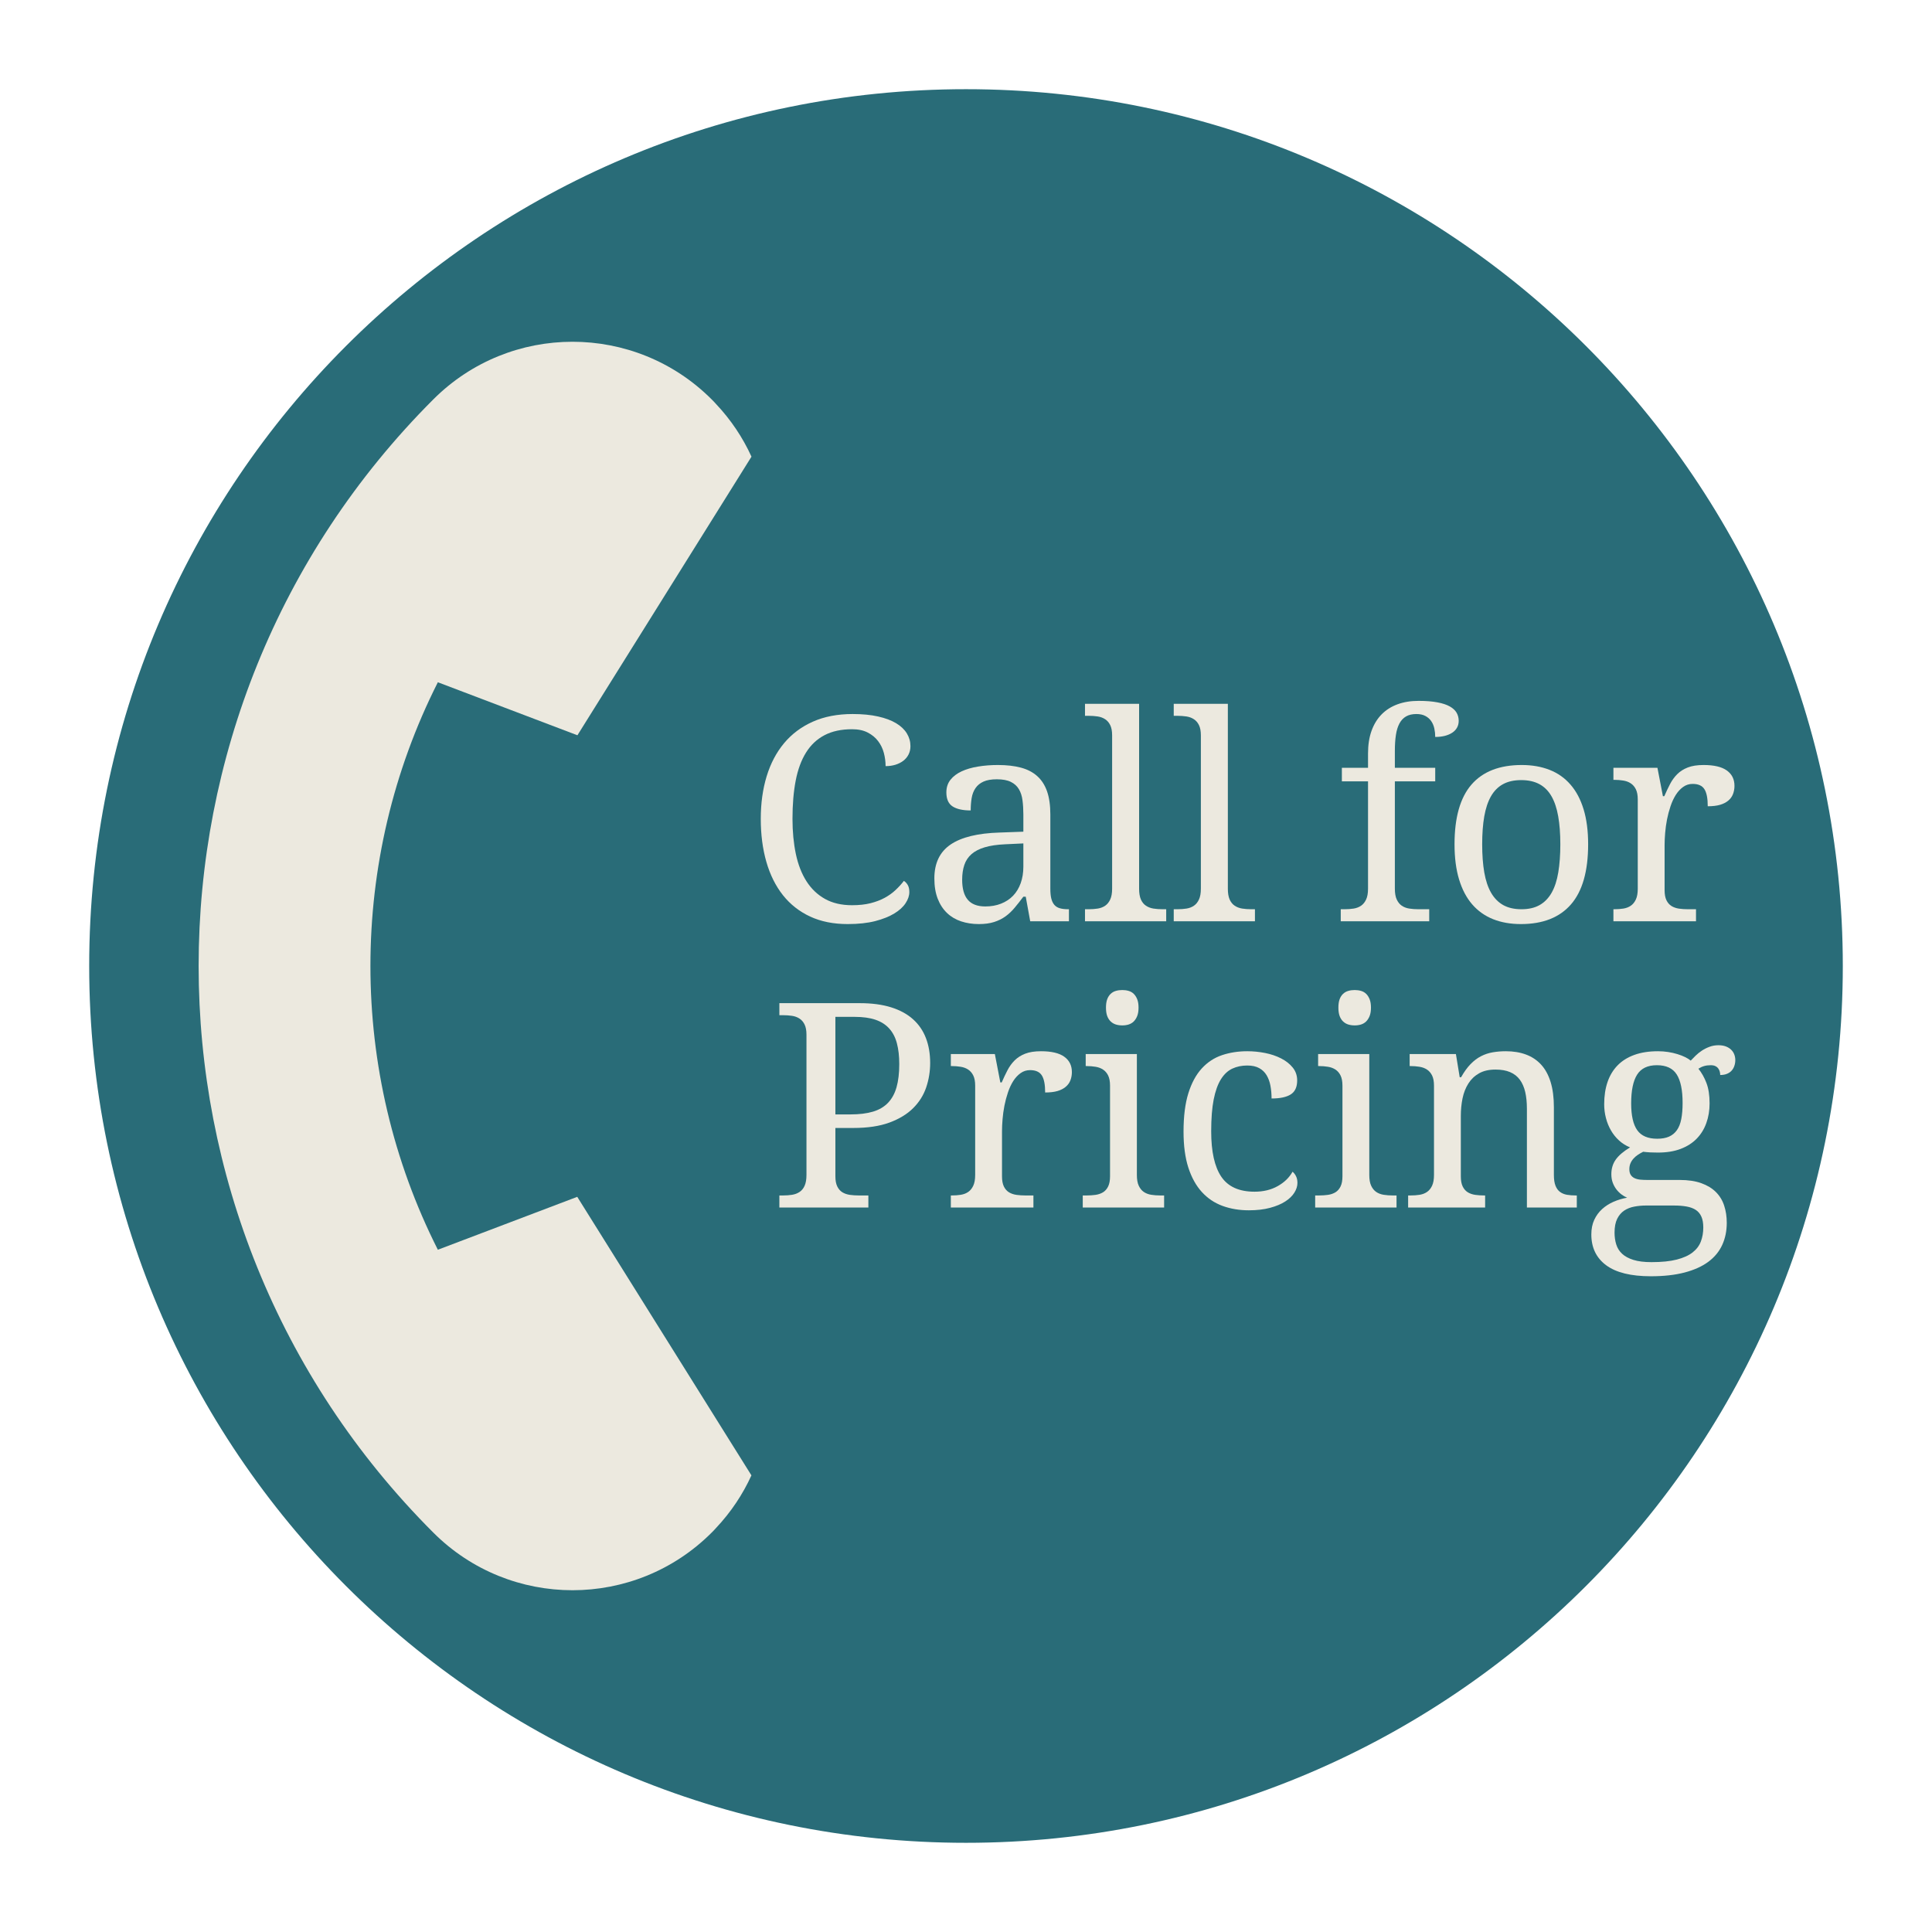 <svg xmlns="http://www.w3.org/2000/svg" xmlns:xlink="http://www.w3.org/1999/xlink" width="1080" zoomAndPan="magnify" viewBox="0 0 810 810" height="1080" preserveAspectRatio="xMidYMid meet"><defs><clipPath id="1ae558f543"><path d="M 37.395 37.395 L 772.605 37.395 L 772.605 772.605 L 37.395 772.605 Z M 37.395 37.395 "></path></clipPath><clipPath id="4c83d084e8"><path d="M 405 37.395 C 201.977 37.395 37.395 201.977 37.395 405 C 37.395 608.023 201.977 772.605 405 772.605 C 608.023 772.605 772.605 608.023 772.605 405 C 772.605 201.977 608.023 37.395 405 37.395 Z M 405 37.395 "></path></clipPath><clipPath id="3a03dfbeaf"><path d="M 0.395 0.395 L 735.605 0.395 L 735.605 735.605 L 0.395 735.605 Z M 0.395 0.395 "></path></clipPath><clipPath id="ff23fa26a9"><path d="M 368 0.395 C 164.977 0.395 0.395 164.977 0.395 368 C 0.395 571.023 164.977 735.605 368 735.605 C 571.023 735.605 735.605 571.023 735.605 368 C 735.605 164.977 571.023 0.395 368 0.395 Z M 368 0.395 "></path></clipPath><clipPath id="3e1913e3a2"><rect x="0" width="736" y="0" height="736"></rect></clipPath><clipPath id="f592ca4cd5"><path d="M 83 143 L 316 143 L 316 667 L 83 667 Z M 83 143 "></path></clipPath><clipPath id="7af19fcc12"><path d="M 240.02 109.102 L 535.945 405.023 L 240.02 700.949 L -55.902 405.023 Z M 240.02 109.102 "></path></clipPath><clipPath id="1d4b43a16e"><path d="M 240.02 109.102 L 535.945 405.023 L 240.02 700.949 L -55.902 405.023 Z M 240.02 109.102 "></path></clipPath></defs><g id="5fed9258ea"><g clip-rule="nonzero" clip-path="url(#1ae558f543)"><g clip-rule="nonzero" clip-path="url(#4c83d084e8)"><g transform="matrix(1,0,0,1,37,37)"><g clip-path="url(#3e1913e3a2)"><g clip-rule="nonzero" clip-path="url(#3a03dfbeaf)"><g clip-rule="nonzero" clip-path="url(#ff23fa26a9)"><path style=" stroke:none;fill-rule:nonzero;fill:#296c78;fill-opacity:1;" d="M 0.395 0.395 L 735.605 0.395 L 735.605 735.605 L 0.395 735.605 Z M 0.395 0.395 "></path></g></g></g></g></g></g><g clip-rule="nonzero" clip-path="url(#f592ca4cd5)"><g clip-rule="nonzero" clip-path="url(#7af19fcc12)"><g clip-rule="nonzero" clip-path="url(#1d4b43a16e)"><path style=" stroke:none;fill-rule:nonzero;fill:#ece9df;fill-opacity:1;" d="M 315.039 618.559 C 311.426 626.492 306.488 633.953 300.191 640.629 C 299.621 641.293 299.004 641.91 298.363 642.551 C 266.148 674.766 213.887 674.766 181.676 642.551 C 50.477 511.352 50.477 298.645 181.676 167.445 C 213.887 135.234 266.152 135.23 298.363 167.445 C 299.004 168.086 299.621 168.703 300.191 169.367 C 306.488 176.043 311.453 183.527 315.062 191.461 L 242.133 308.195 C 242.086 308.242 242.039 308.242 241.969 308.219 L 183.742 286.102 L 183.578 286.031 C 145.879 360.598 145.879 449.398 183.574 523.965 L 183.742 523.895 L 242.016 501.777 L 315.039 618.559 "></path></g></g></g><g style="fill:#ece9df;fill-opacity:1;"><g transform="translate(312.099, 386.25)"><path style="stroke:none" d="M 45.359 -86.891 C 49.453 -86.891 53.016 -86.547 56.047 -85.859 C 59.078 -85.18 61.598 -84.238 63.609 -83.031 C 65.617 -81.82 67.117 -80.395 68.109 -78.75 C 69.109 -77.113 69.609 -75.336 69.609 -73.422 C 69.609 -72.129 69.344 -70.961 68.812 -69.922 C 68.289 -68.891 67.562 -68.016 66.625 -67.297 C 65.688 -66.578 64.582 -66.02 63.312 -65.625 C 62.039 -65.238 60.664 -65.047 59.188 -65.047 C 59.188 -66.922 58.941 -68.773 58.453 -70.609 C 57.961 -72.441 57.16 -74.086 56.047 -75.547 C 54.93 -77.016 53.484 -78.207 51.703 -79.125 C 49.93 -80.051 47.738 -80.516 45.125 -80.516 C 40.594 -80.516 36.742 -79.68 33.578 -78.016 C 30.41 -76.359 27.832 -73.938 25.844 -70.75 C 23.852 -67.57 22.406 -63.645 21.5 -58.969 C 20.602 -54.301 20.156 -48.961 20.156 -42.953 C 20.156 -37.598 20.625 -32.691 21.562 -28.234 C 22.5 -23.785 23.984 -19.969 26.016 -16.781 C 28.047 -13.602 30.633 -11.133 33.781 -9.375 C 36.926 -7.613 40.707 -6.734 45.125 -6.734 C 48.051 -6.734 50.633 -7.016 52.875 -7.578 C 55.125 -8.148 57.109 -8.906 58.828 -9.844 C 60.547 -10.781 62.055 -11.863 63.359 -13.094 C 64.672 -14.32 65.836 -15.602 66.859 -16.938 C 67.523 -16.508 68.07 -15.922 68.5 -15.172 C 68.926 -14.43 69.141 -13.457 69.141 -12.25 C 69.141 -10.727 68.617 -9.176 67.578 -7.594 C 66.547 -6.008 64.973 -4.57 62.859 -3.281 C 60.754 -1.988 58.082 -0.922 54.844 -0.078 C 51.602 0.754 47.754 1.172 43.297 1.172 C 37.328 1.172 32.078 0.117 27.547 -1.984 C 23.016 -4.098 19.211 -7.086 16.141 -10.953 C 13.078 -14.828 10.766 -19.477 9.203 -24.906 C 7.641 -30.332 6.859 -36.348 6.859 -42.953 C 6.859 -49.43 7.676 -55.363 9.312 -60.75 C 10.957 -66.145 13.391 -70.773 16.609 -74.641 C 19.836 -78.516 23.852 -81.523 28.656 -83.672 C 33.457 -85.816 39.023 -86.891 45.359 -86.891 Z M 45.359 -86.891 "></path></g><g transform="translate(385.751, 386.25)"><path style="stroke:none" d="M 17.641 -17.406 C 17.641 -13.656 18.43 -10.852 20.016 -9 C 21.598 -7.145 24.047 -6.219 27.359 -6.219 C 29.785 -6.219 31.984 -6.609 33.953 -7.391 C 35.93 -8.172 37.613 -9.281 39 -10.719 C 40.383 -12.164 41.445 -13.926 42.188 -16 C 42.926 -18.07 43.297 -20.375 43.297 -22.906 L 43.297 -32.641 L 35.625 -32.281 C 32.227 -32.125 29.383 -31.703 27.094 -31.016 C 24.812 -30.336 22.969 -29.383 21.562 -28.156 C 20.156 -26.926 19.148 -25.41 18.547 -23.609 C 17.941 -21.816 17.641 -19.75 17.641 -17.406 Z M 32.172 -59.531 C 29.867 -59.531 28.004 -59.207 26.578 -58.562 C 25.148 -57.914 24.035 -57.004 23.234 -55.828 C 22.43 -54.66 21.895 -53.273 21.625 -51.672 C 21.352 -50.078 21.219 -48.344 21.219 -46.469 C 17.895 -46.469 15.363 -47.031 13.625 -48.156 C 11.883 -49.289 11.016 -51.25 11.016 -54.031 C 11.016 -56.094 11.582 -57.848 12.719 -59.297 C 13.852 -60.742 15.406 -61.926 17.375 -62.844 C 19.344 -63.758 21.633 -64.43 24.25 -64.859 C 26.875 -65.297 29.672 -65.516 32.641 -65.516 C 36.305 -65.516 39.504 -65.148 42.234 -64.422 C 44.973 -63.703 47.258 -62.52 49.094 -60.875 C 50.938 -59.238 52.316 -57.102 53.234 -54.469 C 54.148 -51.832 54.609 -48.598 54.609 -44.766 L 54.609 -13.656 C 54.609 -11.977 54.742 -10.594 55.016 -9.5 C 55.297 -8.406 55.727 -7.523 56.312 -6.859 C 56.895 -6.191 57.664 -5.723 58.625 -5.453 C 59.582 -5.18 60.723 -5.047 62.047 -5.047 L 62.406 -5.047 L 62.406 0 L 46.172 0 L 44.297 -10.312 L 43.297 -10.312 C 42.047 -8.633 40.832 -7.094 39.656 -5.688 C 38.488 -4.281 37.203 -3.066 35.797 -2.047 C 34.391 -1.035 32.797 -0.25 31.016 0.312 C 29.242 0.883 27.109 1.172 24.609 1.172 C 21.953 1.172 19.477 0.789 17.188 0.031 C 14.906 -0.727 12.938 -1.898 11.281 -3.484 C 9.625 -5.066 8.328 -7.055 7.391 -9.453 C 6.453 -11.859 5.984 -14.703 5.984 -17.984 C 5.984 -24.359 8.25 -29.086 12.781 -32.172 C 17.312 -35.254 24.164 -36.93 33.344 -37.203 L 43.297 -37.562 L 43.297 -44.766 C 43.297 -46.91 43.176 -48.891 42.938 -50.703 C 42.707 -52.523 42.203 -54.086 41.422 -55.391 C 40.641 -56.703 39.516 -57.719 38.047 -58.438 C 36.586 -59.164 34.629 -59.531 32.172 -59.531 Z M 32.172 -59.531 "></path></g><g transform="translate(453.31, 386.25)"><path style="stroke:none" d="M 3.109 -5.047 C 4.473 -5.047 5.75 -5.141 6.938 -5.328 C 8.133 -5.523 9.172 -5.926 10.047 -6.531 C 10.93 -7.133 11.633 -8.004 12.156 -9.141 C 12.688 -10.273 12.953 -11.781 12.953 -13.656 L 12.953 -77.984 C 12.953 -79.742 12.688 -81.16 12.156 -82.234 C 11.633 -83.305 10.922 -84.133 10.016 -84.719 C 9.117 -85.312 8.07 -85.695 6.875 -85.875 C 5.688 -86.051 4.43 -86.141 3.109 -86.141 L 1.578 -86.141 L 1.578 -91.172 L 24.266 -91.172 L 24.266 -13.656 C 24.266 -11.781 24.516 -10.273 25.016 -9.141 C 25.523 -8.004 26.227 -7.133 27.125 -6.531 C 28.031 -5.926 29.078 -5.523 30.266 -5.328 C 31.453 -5.141 32.734 -5.047 34.109 -5.047 L 35.625 -5.047 L 35.625 0 L 1.578 0 L 1.578 -5.047 Z M 3.109 -5.047 "></path></g><g transform="translate(490.517, 386.25)"><path style="stroke:none" d="M 3.109 -5.047 C 4.473 -5.047 5.75 -5.141 6.938 -5.328 C 8.133 -5.523 9.172 -5.926 10.047 -6.531 C 10.93 -7.133 11.633 -8.004 12.156 -9.141 C 12.688 -10.273 12.953 -11.781 12.953 -13.656 L 12.953 -77.984 C 12.953 -79.742 12.688 -81.16 12.156 -82.234 C 11.633 -83.305 10.922 -84.133 10.016 -84.719 C 9.117 -85.312 8.07 -85.695 6.875 -85.875 C 5.688 -86.051 4.43 -86.141 3.109 -86.141 L 1.578 -86.141 L 1.578 -91.172 L 24.266 -91.172 L 24.266 -13.656 C 24.266 -11.781 24.516 -10.273 25.016 -9.141 C 25.523 -8.004 26.227 -7.133 27.125 -6.531 C 28.031 -5.926 29.078 -5.523 30.266 -5.328 C 31.453 -5.141 32.734 -5.047 34.109 -5.047 L 35.625 -5.047 L 35.625 0 L 1.578 0 L 1.578 -5.047 Z M 3.109 -5.047 "></path></g><g transform="translate(527.724, 386.25)"><path style="stroke:none" d=""></path></g><g transform="translate(558.896, 386.25)"><path style="stroke:none" d="M 40.312 -5.047 L 40.312 0 L 3.219 0 L 3.219 -5.047 L 4.812 -5.047 C 6.176 -5.047 7.453 -5.141 8.641 -5.328 C 9.836 -5.523 10.875 -5.926 11.75 -6.531 C 12.625 -7.133 13.328 -8.004 13.859 -9.141 C 14.391 -10.273 14.656 -11.781 14.656 -13.656 L 14.656 -58.656 L 3.688 -58.656 L 3.688 -64.344 L 14.656 -64.344 L 14.656 -70.312 C 14.656 -73.906 15.141 -77.066 16.109 -79.797 C 17.086 -82.535 18.492 -84.844 20.328 -86.719 C 22.172 -88.594 24.398 -90.008 27.016 -90.969 C 29.629 -91.926 32.578 -92.406 35.859 -92.406 C 38.984 -92.406 41.617 -92.195 43.766 -91.781 C 45.922 -91.375 47.648 -90.801 48.953 -90.062 C 50.266 -89.32 51.211 -88.441 51.797 -87.422 C 52.379 -86.41 52.672 -85.281 52.672 -84.031 C 52.672 -82.938 52.426 -81.969 51.938 -81.125 C 51.457 -80.281 50.773 -79.578 49.891 -79.016 C 49.016 -78.453 47.977 -78.02 46.781 -77.719 C 45.594 -77.426 44.273 -77.281 42.828 -77.281 C 42.828 -78.5 42.703 -79.68 42.453 -80.828 C 42.203 -81.984 41.77 -83.008 41.156 -83.906 C 40.551 -84.801 39.738 -85.52 38.719 -86.062 C 37.707 -86.613 36.441 -86.891 34.922 -86.891 C 33.203 -86.891 31.766 -86.555 30.609 -85.891 C 29.461 -85.234 28.535 -84.25 27.828 -82.938 C 27.129 -81.633 26.633 -80.023 26.344 -78.109 C 26.051 -76.191 25.906 -73.961 25.906 -71.422 L 25.906 -64.344 L 42.828 -64.344 L 42.828 -58.656 L 25.906 -58.656 L 25.906 -13.656 C 25.906 -11.781 26.164 -10.273 26.688 -9.141 C 27.219 -8.004 27.922 -7.133 28.797 -6.531 C 29.68 -5.926 30.727 -5.523 31.938 -5.328 C 33.145 -5.141 34.414 -5.047 35.75 -5.047 Z M 40.312 -5.047 "></path></g><g transform="translate(603.193, 386.25)"><path style="stroke:none" d="M 62.641 -32.281 C 62.641 -21 60.242 -12.602 55.453 -7.094 C 50.672 -1.582 43.672 1.172 34.453 1.172 C 30.117 1.172 26.234 0.488 22.797 -0.875 C 19.359 -2.25 16.438 -4.32 14.031 -7.094 C 11.633 -9.863 9.801 -13.348 8.531 -17.547 C 7.258 -21.742 6.625 -26.656 6.625 -32.281 C 6.625 -43.5 8.992 -51.844 13.734 -57.312 C 18.484 -62.781 25.508 -65.516 34.812 -65.516 C 39.145 -65.516 43.031 -64.836 46.469 -63.484 C 49.906 -62.141 52.82 -60.086 55.219 -57.328 C 57.625 -54.578 59.461 -51.117 60.734 -46.953 C 62.004 -42.797 62.641 -37.906 62.641 -32.281 Z M 18.219 -32.281 C 18.219 -27.832 18.508 -23.906 19.094 -20.5 C 19.688 -17.102 20.633 -14.266 21.938 -11.984 C 23.25 -9.703 24.945 -7.973 27.031 -6.797 C 29.125 -5.629 31.676 -5.047 34.688 -5.047 C 37.695 -5.047 40.234 -5.629 42.297 -6.797 C 44.367 -7.973 46.051 -9.703 47.344 -11.984 C 48.633 -14.266 49.562 -17.102 50.125 -20.5 C 50.695 -23.906 50.984 -27.832 50.984 -32.281 C 50.984 -36.738 50.688 -40.645 50.094 -44 C 49.508 -47.363 48.57 -50.164 47.281 -52.406 C 46 -54.656 44.312 -56.348 42.219 -57.484 C 40.125 -58.617 37.578 -59.188 34.578 -59.188 C 31.566 -59.188 29.023 -58.617 26.953 -57.484 C 24.879 -56.348 23.195 -54.656 21.906 -52.406 C 20.625 -50.164 19.688 -47.363 19.094 -44 C 18.508 -40.645 18.219 -36.738 18.219 -32.281 Z M 18.219 -32.281 "></path></g><g transform="translate(672.451, 386.25)"><path style="stroke:none" d="M 38.609 0 L 3.984 0 L 3.984 -5.047 L 4.344 -5.047 C 5.707 -5.047 6.984 -5.141 8.172 -5.328 C 9.367 -5.523 10.406 -5.926 11.281 -6.531 C 12.156 -7.133 12.859 -8.004 13.391 -9.141 C 13.922 -10.273 14.188 -11.781 14.188 -13.656 L 14.188 -51.094 C 14.188 -52.852 13.922 -54.27 13.391 -55.344 C 12.859 -56.414 12.145 -57.242 11.25 -57.828 C 10.352 -58.422 9.305 -58.812 8.109 -59 C 6.922 -59.195 5.664 -59.297 4.344 -59.297 L 3.984 -59.297 L 3.984 -64.344 L 22.438 -64.344 L 24.734 -52.438 L 25.312 -52.438 C 26.094 -54.238 26.895 -55.93 27.719 -57.516 C 28.539 -59.098 29.547 -60.484 30.734 -61.672 C 31.922 -62.859 33.395 -63.797 35.156 -64.484 C 36.914 -65.172 39.125 -65.516 41.781 -65.516 C 46.156 -65.516 49.406 -64.75 51.531 -63.219 C 53.664 -61.695 54.734 -59.551 54.734 -56.781 C 54.734 -55.531 54.523 -54.375 54.109 -53.312 C 53.703 -52.258 53.047 -51.352 52.141 -50.594 C 51.242 -49.832 50.094 -49.242 48.688 -48.828 C 47.281 -48.422 45.562 -48.219 43.531 -48.219 C 43.531 -51.539 43.062 -53.93 42.125 -55.391 C 41.188 -56.859 39.547 -57.594 37.203 -57.594 C 35.723 -57.594 34.395 -57.172 33.219 -56.328 C 32.051 -55.492 31.023 -54.383 30.141 -53 C 29.266 -51.613 28.523 -50.02 27.922 -48.219 C 27.316 -46.426 26.828 -44.582 26.453 -42.688 C 26.086 -40.789 25.828 -38.906 25.672 -37.031 C 25.516 -35.156 25.438 -33.457 25.438 -31.938 L 25.438 -13.062 C 25.438 -11.312 25.695 -9.895 26.219 -8.812 C 26.75 -7.738 27.461 -6.926 28.359 -6.375 C 29.254 -5.832 30.297 -5.473 31.484 -5.297 C 32.68 -5.129 33.945 -5.047 35.281 -5.047 L 38.609 -5.047 Z M 38.609 0 "></path></g></g><g style="fill:#ece9df;fill-opacity:1;"><g transform="translate(322.177, 506.25)"><path style="stroke:none" d="M 4.578 0 L 4.578 -5.047 L 6.094 -5.047 C 7.457 -5.047 8.734 -5.141 9.922 -5.328 C 11.117 -5.523 12.164 -5.926 13.062 -6.531 C 13.969 -7.133 14.672 -8.004 15.172 -9.141 C 15.68 -10.273 15.938 -11.781 15.938 -13.656 L 15.938 -72.484 C 15.938 -74.242 15.672 -75.66 15.141 -76.734 C 14.617 -77.805 13.906 -78.633 13 -79.219 C 12.102 -79.801 11.062 -80.18 9.875 -80.359 C 8.688 -80.535 7.426 -80.625 6.094 -80.625 L 4.578 -80.625 L 4.578 -85.672 L 38.266 -85.672 C 43.305 -85.672 47.68 -85.094 51.391 -83.938 C 55.098 -82.781 58.16 -81.117 60.578 -78.953 C 63.004 -76.785 64.812 -74.16 66 -71.078 C 67.195 -67.992 67.797 -64.5 67.797 -60.594 C 67.797 -57.031 67.238 -53.609 66.125 -50.328 C 65.008 -47.047 63.18 -44.145 60.641 -41.625 C 58.109 -39.113 54.789 -37.102 50.688 -35.594 C 46.582 -34.094 41.562 -33.344 35.625 -33.344 L 28.062 -33.344 L 28.062 -13.062 C 28.062 -11.312 28.328 -9.895 28.859 -8.812 C 29.391 -7.738 30.102 -6.926 31 -6.375 C 31.895 -5.832 32.938 -5.473 34.125 -5.297 C 35.32 -5.129 36.582 -5.047 37.906 -5.047 L 41.891 -5.047 L 41.891 0 Z M 28.062 -39.031 L 34.453 -39.031 C 38.086 -39.031 41.191 -39.41 43.766 -40.172 C 46.348 -40.93 48.457 -42.16 50.094 -43.859 C 51.738 -45.555 52.941 -47.742 53.703 -50.422 C 54.461 -53.098 54.844 -56.332 54.844 -60.125 C 54.844 -63.477 54.508 -66.395 53.844 -68.875 C 53.188 -71.352 52.113 -73.41 50.625 -75.047 C 49.145 -76.691 47.223 -77.914 44.859 -78.719 C 42.492 -79.52 39.613 -79.922 36.219 -79.922 L 28.062 -79.922 Z M 28.062 -39.031 "></path></g><g transform="translate(394.658, 506.25)"><path style="stroke:none" d="M 38.609 0 L 3.984 0 L 3.984 -5.047 L 4.344 -5.047 C 5.707 -5.047 6.984 -5.141 8.172 -5.328 C 9.367 -5.523 10.406 -5.926 11.281 -6.531 C 12.156 -7.133 12.859 -8.004 13.391 -9.141 C 13.922 -10.273 14.188 -11.781 14.188 -13.656 L 14.188 -51.094 C 14.188 -52.852 13.922 -54.27 13.391 -55.344 C 12.859 -56.414 12.145 -57.242 11.25 -57.828 C 10.352 -58.422 9.305 -58.812 8.109 -59 C 6.922 -59.195 5.664 -59.297 4.344 -59.297 L 3.984 -59.297 L 3.984 -64.344 L 22.438 -64.344 L 24.734 -52.438 L 25.312 -52.438 C 26.094 -54.238 26.895 -55.93 27.719 -57.516 C 28.539 -59.098 29.547 -60.484 30.734 -61.672 C 31.922 -62.859 33.395 -63.797 35.156 -64.484 C 36.914 -65.172 39.125 -65.516 41.781 -65.516 C 46.156 -65.516 49.406 -64.75 51.531 -63.219 C 53.664 -61.695 54.734 -59.551 54.734 -56.781 C 54.734 -55.531 54.523 -54.375 54.109 -53.312 C 53.703 -52.258 53.047 -51.352 52.141 -50.594 C 51.242 -49.832 50.094 -49.242 48.688 -48.828 C 47.281 -48.422 45.562 -48.219 43.531 -48.219 C 43.531 -51.539 43.062 -53.93 42.125 -55.391 C 41.188 -56.859 39.547 -57.594 37.203 -57.594 C 35.723 -57.594 34.395 -57.172 33.219 -56.328 C 32.051 -55.492 31.023 -54.383 30.141 -53 C 29.266 -51.613 28.523 -50.02 27.922 -48.219 C 27.316 -46.426 26.828 -44.582 26.453 -42.688 C 26.086 -40.789 25.828 -38.906 25.672 -37.031 C 25.516 -35.156 25.438 -33.457 25.438 -31.938 L 25.438 -13.062 C 25.438 -11.312 25.695 -9.895 26.219 -8.812 C 26.75 -7.738 27.461 -6.926 28.359 -6.375 C 29.254 -5.832 30.297 -5.473 31.484 -5.297 C 32.68 -5.129 33.945 -5.047 35.281 -5.047 L 38.609 -5.047 Z M 38.609 0 "></path></g><g transform="translate(451.201, 506.25)"><path style="stroke:none" d="M 4.344 -5.047 C 5.664 -5.047 6.922 -5.129 8.109 -5.297 C 9.305 -5.473 10.352 -5.832 11.25 -6.375 C 12.145 -6.926 12.859 -7.738 13.391 -8.812 C 13.922 -9.895 14.188 -11.312 14.188 -13.062 L 14.188 -51.094 C 14.188 -52.852 13.922 -54.27 13.391 -55.344 C 12.859 -56.414 12.145 -57.242 11.25 -57.828 C 10.352 -58.422 9.305 -58.812 8.109 -59 C 6.922 -59.195 5.664 -59.297 4.344 -59.297 L 3.984 -59.297 L 3.984 -64.344 L 25.438 -64.344 L 25.438 -13.656 C 25.438 -11.781 25.695 -10.273 26.219 -9.141 C 26.75 -8.004 27.453 -7.133 28.328 -6.531 C 29.211 -5.926 30.258 -5.523 31.469 -5.328 C 32.676 -5.141 33.945 -5.047 35.281 -5.047 L 36.859 -5.047 L 36.859 0 L 2.75 0 L 2.75 -5.047 Z M 12.484 -83.797 C 12.484 -85.203 12.656 -86.375 13 -87.312 C 13.352 -88.25 13.844 -89.008 14.469 -89.594 C 15.094 -90.176 15.816 -90.582 16.641 -90.812 C 17.461 -91.051 18.363 -91.172 19.344 -91.172 C 20.281 -91.172 21.156 -91.051 21.969 -90.812 C 22.789 -90.582 23.504 -90.176 24.109 -89.594 C 24.711 -89.008 25.203 -88.25 25.578 -87.312 C 25.953 -86.375 26.141 -85.203 26.141 -83.797 C 26.141 -82.391 25.953 -81.219 25.578 -80.281 C 25.203 -79.344 24.711 -78.578 24.109 -77.984 C 23.504 -77.398 22.789 -76.977 21.969 -76.719 C 21.156 -76.469 20.281 -76.344 19.344 -76.344 C 18.363 -76.344 17.461 -76.469 16.641 -76.719 C 15.816 -76.977 15.094 -77.398 14.469 -77.984 C 13.844 -78.578 13.352 -79.344 13 -80.281 C 12.656 -81.219 12.484 -82.391 12.484 -83.797 Z M 12.484 -83.797 "></path></g><g transform="translate(489.579, 506.25)"><path style="stroke:none" d="M 33.984 1.172 C 30.004 1.172 26.332 0.555 22.969 -0.672 C 19.613 -1.898 16.723 -3.844 14.297 -6.5 C 11.879 -9.156 9.992 -12.562 8.641 -16.719 C 7.297 -20.883 6.625 -25.914 6.625 -31.812 C 6.625 -38.219 7.297 -43.578 8.641 -47.891 C 9.992 -52.211 11.867 -55.68 14.266 -58.297 C 16.672 -60.922 19.504 -62.781 22.766 -63.875 C 26.023 -64.969 29.551 -65.516 33.344 -65.516 C 35.844 -65.516 38.332 -65.27 40.812 -64.781 C 43.289 -64.289 45.523 -63.535 47.516 -62.516 C 49.516 -61.504 51.141 -60.227 52.391 -58.688 C 53.641 -57.145 54.266 -55.336 54.266 -53.266 C 54.266 -50.492 53.363 -48.539 51.562 -47.406 C 49.77 -46.27 47.094 -45.703 43.531 -45.703 C 43.531 -47.578 43.375 -49.352 43.062 -51.031 C 42.75 -52.719 42.211 -54.191 41.453 -55.453 C 40.691 -56.723 39.656 -57.719 38.344 -58.438 C 37.039 -59.164 35.375 -59.531 33.344 -59.531 C 31.039 -59.531 28.957 -59.098 27.094 -58.234 C 25.238 -57.379 23.645 -55.895 22.312 -53.781 C 20.988 -51.676 19.973 -48.848 19.266 -45.297 C 18.566 -41.742 18.219 -37.289 18.219 -31.938 C 18.219 -23.414 19.633 -17.066 22.469 -12.891 C 25.301 -8.711 29.941 -6.625 36.391 -6.625 C 40.098 -6.625 43.336 -7.406 46.109 -8.969 C 48.891 -10.531 50.961 -12.539 52.328 -15 C 52.91 -14.531 53.395 -13.906 53.781 -13.125 C 54.176 -12.344 54.375 -11.406 54.375 -10.312 C 54.375 -8.945 53.941 -7.578 53.078 -6.203 C 52.223 -4.836 50.945 -3.609 49.25 -2.516 C 47.551 -1.422 45.43 -0.535 42.891 0.141 C 40.348 0.828 37.379 1.172 33.984 1.172 Z M 33.984 1.172 "></path></g><g transform="translate(548.642, 506.25)"><path style="stroke:none" d="M 4.344 -5.047 C 5.664 -5.047 6.922 -5.129 8.109 -5.297 C 9.305 -5.473 10.352 -5.832 11.25 -6.375 C 12.145 -6.926 12.859 -7.738 13.391 -8.812 C 13.922 -9.895 14.188 -11.312 14.188 -13.062 L 14.188 -51.094 C 14.188 -52.852 13.922 -54.27 13.391 -55.344 C 12.859 -56.414 12.145 -57.242 11.25 -57.828 C 10.352 -58.422 9.305 -58.812 8.109 -59 C 6.922 -59.195 5.664 -59.297 4.344 -59.297 L 3.984 -59.297 L 3.984 -64.344 L 25.438 -64.344 L 25.438 -13.656 C 25.438 -11.781 25.695 -10.273 26.219 -9.141 C 26.75 -8.004 27.453 -7.133 28.328 -6.531 C 29.211 -5.926 30.258 -5.523 31.469 -5.328 C 32.676 -5.141 33.945 -5.047 35.281 -5.047 L 36.859 -5.047 L 36.859 0 L 2.75 0 L 2.75 -5.047 Z M 12.484 -83.797 C 12.484 -85.203 12.656 -86.375 13 -87.312 C 13.352 -88.25 13.844 -89.008 14.469 -89.594 C 15.094 -90.176 15.816 -90.582 16.641 -90.812 C 17.461 -91.051 18.363 -91.172 19.344 -91.172 C 20.281 -91.172 21.156 -91.051 21.969 -90.812 C 22.789 -90.582 23.504 -90.176 24.109 -89.594 C 24.711 -89.008 25.203 -88.25 25.578 -87.312 C 25.953 -86.375 26.141 -85.203 26.141 -83.797 C 26.141 -82.391 25.953 -81.219 25.578 -80.281 C 25.203 -79.344 24.711 -78.578 24.109 -77.984 C 23.504 -77.398 22.789 -76.977 21.969 -76.719 C 21.156 -76.469 20.281 -76.344 19.344 -76.344 C 18.363 -76.344 17.461 -76.469 16.641 -76.719 C 15.816 -76.977 15.094 -77.398 14.469 -77.984 C 13.844 -78.578 13.352 -79.344 13 -80.281 C 12.656 -81.219 12.484 -82.391 12.484 -83.797 Z M 12.484 -83.797 "></path></g><g transform="translate(587.021, 506.25)"><path style="stroke:none" d="M 35.625 -5.047 L 35.625 0 L 3.344 0 L 3.344 -5.047 L 4.344 -5.047 C 5.707 -5.047 6.984 -5.141 8.172 -5.328 C 9.367 -5.523 10.406 -5.926 11.281 -6.531 C 12.156 -7.133 12.859 -8.004 13.391 -9.141 C 13.922 -10.273 14.188 -11.781 14.188 -13.656 L 14.188 -51.094 C 14.188 -52.852 13.922 -54.27 13.391 -55.344 C 12.859 -56.414 12.145 -57.242 11.25 -57.828 C 10.352 -58.422 9.305 -58.812 8.109 -59 C 6.922 -59.195 5.664 -59.297 4.344 -59.297 L 3.984 -59.297 L 3.984 -64.344 L 23.375 -64.344 L 24.969 -54.609 L 25.547 -54.609 C 26.797 -56.836 28.113 -58.664 29.5 -60.094 C 30.883 -61.52 32.348 -62.629 33.891 -63.422 C 35.441 -64.223 37.082 -64.77 38.812 -65.062 C 40.551 -65.363 42.379 -65.516 44.297 -65.516 C 47.461 -65.516 50.285 -65.051 52.766 -64.125 C 55.242 -63.207 57.352 -61.801 59.094 -59.906 C 60.832 -58.02 62.16 -55.594 63.078 -52.625 C 63.992 -49.656 64.453 -46.117 64.453 -42.016 L 64.453 -13.656 C 64.453 -11.781 64.676 -10.273 65.125 -9.141 C 65.57 -8.004 66.207 -7.133 67.031 -6.531 C 67.852 -5.926 68.828 -5.523 69.953 -5.328 C 71.086 -5.141 72.32 -5.047 73.656 -5.047 L 74.062 -5.047 L 74.062 0 L 53.141 0 L 53.141 -41.422 C 53.141 -44.047 52.906 -46.375 52.438 -48.406 C 51.969 -50.438 51.219 -52.156 50.188 -53.562 C 49.156 -54.969 47.797 -56.031 46.109 -56.75 C 44.43 -57.469 42.383 -57.828 39.969 -57.828 C 37.227 -57.828 34.93 -57.301 33.078 -56.25 C 31.223 -55.195 29.727 -53.77 28.594 -51.969 C 27.457 -50.176 26.645 -48.109 26.156 -45.766 C 25.676 -43.422 25.438 -40.957 25.438 -38.375 L 25.438 -13.062 C 25.438 -11.312 25.695 -9.895 26.219 -8.812 C 26.75 -7.738 27.461 -6.926 28.359 -6.375 C 29.254 -5.832 30.297 -5.473 31.484 -5.297 C 32.68 -5.129 33.945 -5.047 35.281 -5.047 Z M 35.625 -5.047 "></path></g><g transform="translate(664.423, 506.25)"><path style="stroke:none" d="M 63.109 -61.812 C 63.109 -60.957 62.977 -60.148 62.719 -59.391 C 62.469 -58.629 62.086 -57.961 61.578 -57.391 C 61.078 -56.828 60.426 -56.379 59.625 -56.047 C 58.82 -55.711 57.875 -55.547 56.781 -55.547 C 56.781 -56.016 56.719 -56.484 56.594 -56.953 C 56.477 -57.422 56.273 -57.859 55.984 -58.266 C 55.691 -58.68 55.289 -59.016 54.781 -59.266 C 54.281 -59.523 53.617 -59.656 52.797 -59.656 C 51.773 -59.656 50.852 -59.535 50.031 -59.297 C 49.219 -59.066 48.422 -58.695 47.641 -58.188 C 49.004 -56.508 50.125 -54.523 51 -52.234 C 51.883 -49.953 52.328 -47.094 52.328 -43.656 C 52.328 -40.688 51.875 -37.941 50.969 -35.422 C 50.07 -32.898 48.734 -30.723 46.953 -28.891 C 45.18 -27.055 42.938 -25.617 40.219 -24.578 C 37.508 -23.547 34.336 -23.031 30.703 -23.031 C 30.234 -23.031 29.707 -23.039 29.125 -23.062 C 28.539 -23.082 27.953 -23.098 27.359 -23.109 C 26.773 -23.129 26.227 -23.172 25.719 -23.234 C 25.219 -23.297 24.812 -23.344 24.5 -23.375 C 23.719 -22.988 22.973 -22.562 22.266 -22.094 C 21.566 -21.625 20.953 -21.094 20.422 -20.5 C 19.891 -19.914 19.469 -19.254 19.156 -18.516 C 18.844 -17.773 18.688 -16.957 18.688 -16.062 C 18.688 -15.082 18.875 -14.297 19.25 -13.703 C 19.625 -13.117 20.141 -12.66 20.797 -12.328 C 21.461 -12.004 22.254 -11.789 23.172 -11.688 C 24.086 -11.594 25.078 -11.547 26.141 -11.547 L 39.734 -11.547 C 43.328 -11.547 46.375 -11.094 48.875 -10.188 C 51.375 -9.289 53.41 -8.051 54.984 -6.469 C 56.566 -4.895 57.719 -3.004 58.438 -0.797 C 59.164 1.41 59.531 3.805 59.531 6.391 C 59.531 9.828 58.895 12.93 57.625 15.703 C 56.352 18.473 54.41 20.828 51.797 22.766 C 49.18 24.703 45.867 26.195 41.859 27.25 C 37.859 28.301 33.145 28.828 27.719 28.828 C 19.352 28.828 13.098 27.285 8.953 24.203 C 4.816 21.117 2.75 16.82 2.75 11.312 C 2.75 8.969 3.16 6.914 3.984 5.156 C 4.805 3.395 5.91 1.891 7.297 0.641 C 8.68 -0.609 10.27 -1.625 12.062 -2.406 C 13.863 -3.188 15.758 -3.754 17.75 -4.109 C 16.938 -4.453 16.141 -4.914 15.359 -5.5 C 14.578 -6.094 13.875 -6.797 13.25 -7.609 C 12.625 -8.43 12.113 -9.367 11.719 -10.422 C 11.332 -11.484 11.141 -12.66 11.141 -13.953 C 11.141 -16.328 11.766 -18.383 13.016 -20.125 C 14.266 -21.863 16.254 -23.555 18.984 -25.203 C 17.266 -25.898 15.727 -26.863 14.375 -28.094 C 13.031 -29.32 11.898 -30.727 10.984 -32.312 C 10.066 -33.895 9.363 -35.625 8.875 -37.5 C 8.383 -39.375 8.141 -41.305 8.141 -43.297 C 8.141 -46.773 8.609 -49.879 9.547 -52.609 C 10.484 -55.348 11.891 -57.676 13.766 -59.594 C 15.641 -61.508 17.984 -62.973 20.797 -63.984 C 23.609 -65.004 26.91 -65.516 30.703 -65.516 C 32.148 -65.516 33.578 -65.406 34.984 -65.188 C 36.391 -64.969 37.688 -64.672 38.875 -64.297 C 40.07 -63.93 41.145 -63.516 42.094 -63.047 C 43.051 -62.578 43.828 -62.086 44.422 -61.578 C 45.004 -62.203 45.688 -62.895 46.469 -63.656 C 47.25 -64.426 48.125 -65.129 49.094 -65.766 C 50.07 -66.41 51.141 -66.945 52.297 -67.375 C 53.453 -67.812 54.691 -68.031 56.016 -68.031 C 57.223 -68.031 58.266 -67.863 59.141 -67.531 C 60.023 -67.195 60.758 -66.742 61.344 -66.172 C 61.938 -65.609 62.379 -64.945 62.672 -64.188 C 62.961 -63.426 63.109 -62.633 63.109 -61.812 Z M 12.484 10.547 C 12.484 12.305 12.719 13.945 13.188 15.469 C 13.656 16.988 14.473 18.297 15.641 19.391 C 16.816 20.484 18.398 21.344 20.391 21.969 C 22.379 22.594 24.898 22.906 27.953 22.906 C 32.242 22.906 35.785 22.547 38.578 21.828 C 41.379 21.109 43.598 20.102 45.234 18.812 C 46.879 17.52 48.031 15.984 48.688 14.203 C 49.352 12.43 49.688 10.488 49.688 8.375 C 49.688 6.539 49.422 5.023 48.891 3.828 C 48.367 2.641 47.586 1.703 46.547 1.016 C 45.516 0.336 44.238 -0.133 42.719 -0.406 C 41.195 -0.688 39.438 -0.828 37.438 -0.828 L 25.672 -0.828 C 23.984 -0.828 22.348 -0.676 20.766 -0.375 C 19.191 -0.082 17.785 0.469 16.547 1.281 C 15.316 2.102 14.332 3.254 13.594 4.734 C 12.852 6.223 12.484 8.16 12.484 10.547 Z M 19.453 -43.656 C 19.453 -38.539 20.301 -34.789 22 -32.406 C 23.695 -30.02 26.484 -28.828 30.359 -28.828 C 32.305 -28.828 33.953 -29.117 35.297 -29.703 C 36.648 -30.297 37.754 -31.195 38.609 -32.406 C 39.473 -33.613 40.086 -35.164 40.453 -37.062 C 40.828 -38.957 41.016 -41.211 41.016 -43.828 C 41.016 -49.223 40.191 -53.207 38.547 -55.781 C 36.91 -58.363 34.141 -59.656 30.234 -59.656 C 26.367 -59.656 23.602 -58.332 21.938 -55.688 C 20.281 -53.051 19.453 -49.039 19.453 -43.656 Z M 19.453 -43.656 "></path></g></g></g></svg>